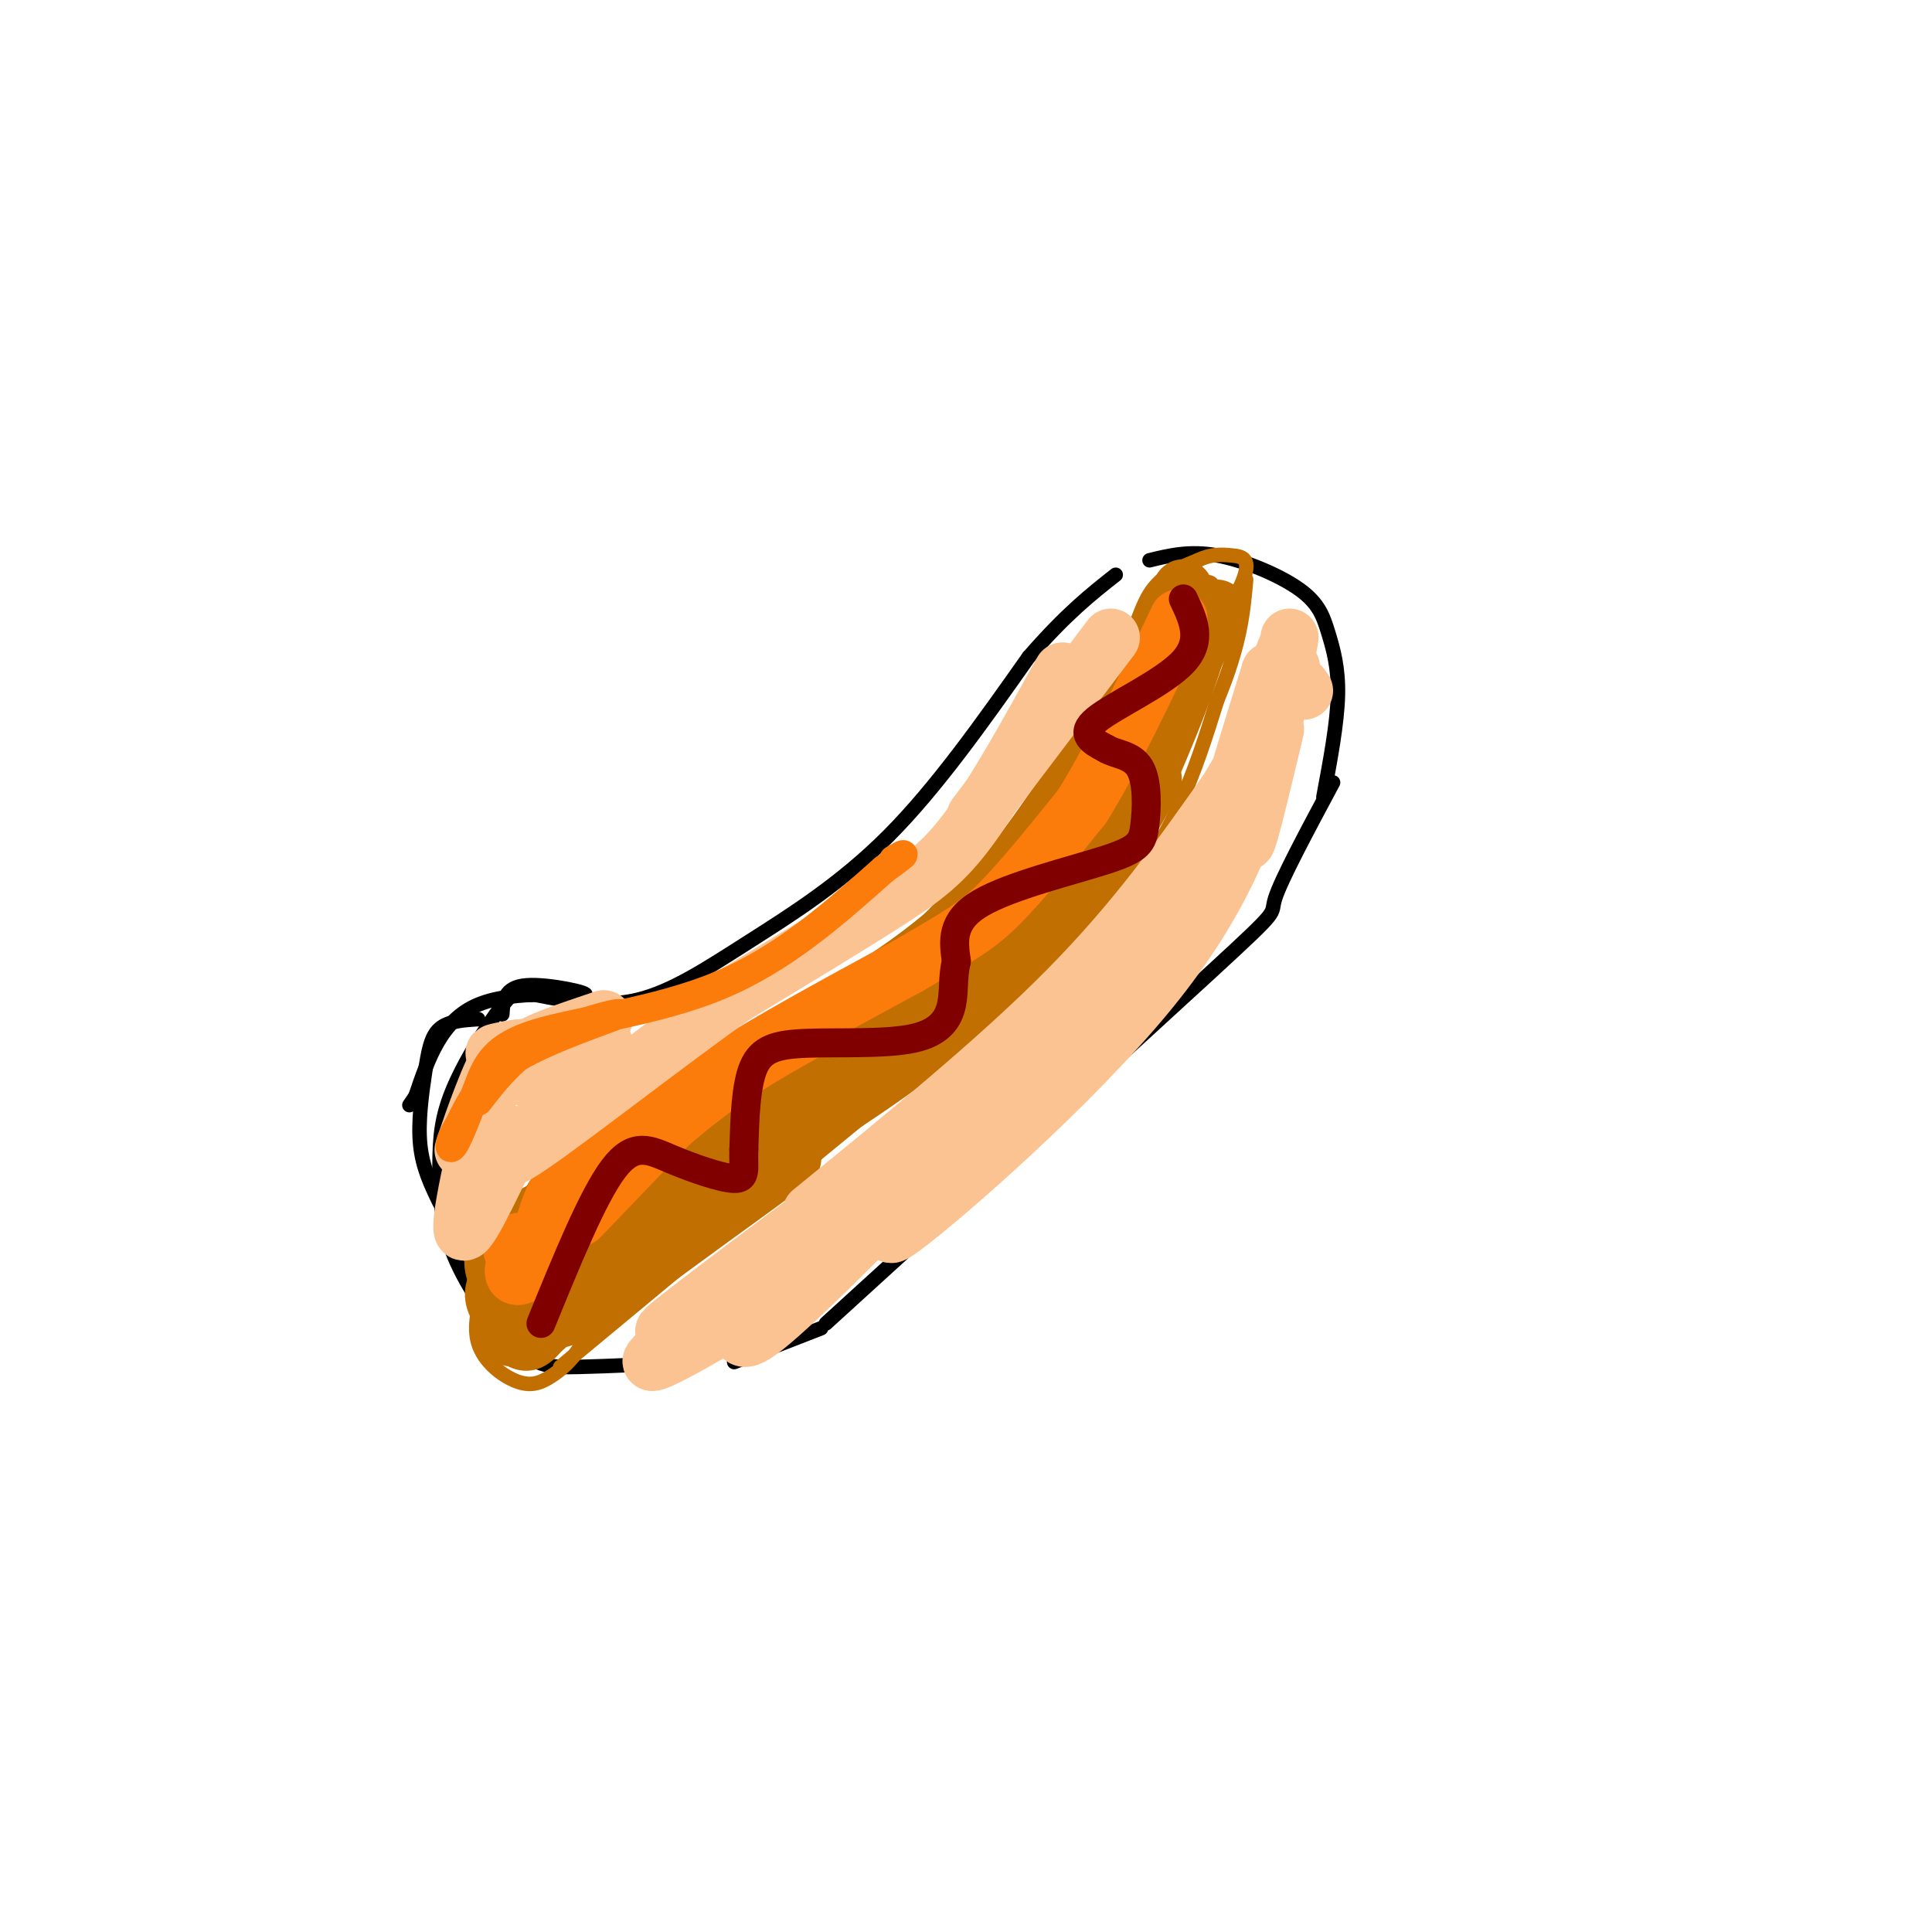<svg viewBox='0 0 400 400' version='1.1' xmlns='http://www.w3.org/2000/svg' xmlns:xlink='http://www.w3.org/1999/xlink'><g fill='none' stroke='rgb(0,0,0)' stroke-width='3' stroke-linecap='round' stroke-linejoin='round'><path d='M111,206c6.964,1.345 13.929,2.690 21,1c7.071,-1.690 14.250,-6.417 23,-12c8.750,-5.583 19.071,-12.024 29,-22c9.929,-9.976 19.464,-23.488 29,-37'/><path d='M213,136c7.833,-9.000 12.917,-13.000 18,-17'/><path d='M238,116c4.153,-1.013 8.306,-2.026 14,-1c5.694,1.026 12.928,4.089 17,7c4.072,2.911 4.981,5.668 6,9c1.019,3.332 2.148,7.238 2,13c-0.148,5.762 -1.574,13.381 -3,21'/><path d='M276,162c-5.400,10.089 -10.800,20.178 -12,24c-1.200,3.822 1.800,1.378 -13,15c-14.800,13.622 -47.400,43.311 -80,73'/><path d='M110,206c-0.959,-1.246 -1.919,-2.492 -5,1c-3.081,3.492 -8.285,11.721 -11,18c-2.715,6.279 -2.943,10.608 -3,16c-0.057,5.392 0.057,11.847 3,19c2.943,7.153 8.715,15.003 13,19c4.285,3.997 7.081,4.142 13,4c5.919,-0.142 14.959,-0.571 24,-1'/><path d='M152,282c0.000,0.000 18.000,-7.000 18,-7'/><path d='M104,210c0.179,-2.815 0.357,-5.631 5,-6c4.643,-0.369 13.750,1.708 12,2c-1.750,0.292 -14.357,-1.202 -22,2c-7.643,3.202 -10.321,11.101 -13,19'/><path d='M86,227c-2.167,3.167 -1.083,1.583 0,0'/><path d='M99,211c-3.095,0.202 -6.190,0.405 -8,2c-1.810,1.595 -2.333,4.583 -3,9c-0.667,4.417 -1.476,10.262 -1,15c0.476,4.738 2.238,8.369 4,12'/></g>
<g fill='none' stroke='rgb(194,111,1)' stroke-width='3' stroke-linecap='round' stroke-linejoin='round'><path d='M120,243c-1.321,-1.933 -2.642,-3.866 -3,-2c-0.358,1.866 0.247,7.530 2,11c1.753,3.470 4.655,4.744 7,1c2.345,-3.744 4.134,-12.506 2,-16c-2.134,-3.494 -8.191,-1.720 -11,0c-2.809,1.720 -2.372,3.386 -2,6c0.372,2.614 0.678,6.175 2,8c1.322,1.825 3.661,1.912 6,2'/><path d='M123,253c3.699,-1.422 9.947,-5.976 10,-10c0.053,-4.024 -6.090,-7.518 -10,-9c-3.910,-1.482 -5.589,-0.952 -7,4c-1.411,4.952 -2.555,14.327 0,18c2.555,3.673 8.809,1.644 12,0c3.191,-1.644 3.319,-2.904 3,-5c-0.319,-2.096 -1.086,-5.028 -3,-7c-1.914,-1.972 -4.977,-2.984 -8,-3c-3.023,-0.016 -6.006,0.965 -8,3c-1.994,2.035 -2.998,5.125 -3,8c-0.002,2.875 1.000,5.536 3,7c2.000,1.464 5.000,1.732 8,2'/><path d='M120,261c3.850,-1.863 9.475,-7.520 11,-11c1.525,-3.480 -1.051,-4.783 -4,-6c-2.949,-1.217 -6.271,-2.348 -9,-2c-2.729,0.348 -4.864,2.174 -7,4'/><path d='M101,264c-1.581,5.013 -3.161,10.026 -2,14c1.161,3.974 5.065,6.908 8,8c2.935,1.092 4.901,0.342 7,-1c2.099,-1.342 4.333,-3.275 6,-6c1.667,-2.725 2.769,-6.241 2,-10c-0.769,-3.759 -3.408,-7.761 -6,-10c-2.592,-2.239 -5.135,-2.714 -8,-2c-2.865,0.714 -6.051,2.617 -8,5c-1.949,2.383 -2.660,5.246 -2,8c0.660,2.754 2.691,5.397 5,7c2.309,1.603 4.895,2.164 8,1c3.105,-1.164 6.729,-4.054 9,-7c2.271,-2.946 3.188,-5.947 3,-9c-0.188,-3.053 -1.482,-6.158 -4,-8c-2.518,-1.842 -6.259,-2.421 -10,-3'/><path d='M109,251c-3.392,0.343 -6.873,2.702 -9,5c-2.127,2.298 -2.899,4.536 -2,8c0.899,3.464 3.468,8.155 6,11c2.532,2.845 5.028,3.844 8,3c2.972,-0.844 6.421,-3.532 9,-7c2.579,-3.468 4.289,-7.716 4,-12c-0.289,-4.284 -2.578,-8.604 -5,-11c-2.422,-2.396 -4.976,-2.867 -8,-2c-3.024,0.867 -6.518,3.074 -9,7c-2.482,3.926 -3.952,9.572 -3,14c0.952,4.428 4.326,7.640 7,9c2.674,1.360 4.647,0.870 7,-1c2.353,-1.870 5.084,-5.120 6,-8c0.916,-2.880 0.016,-5.391 -2,-8c-2.016,-2.609 -5.147,-5.317 -8,-6c-2.853,-0.683 -5.426,0.658 -8,2'/><path d='M102,255c-1.964,1.782 -2.875,5.237 -2,9c0.875,3.763 3.535,7.832 6,10c2.465,2.168 4.734,2.433 7,2c2.266,-0.433 4.529,-1.564 6,-4c1.471,-2.436 2.149,-6.176 1,-9c-1.149,-2.824 -4.126,-4.732 -7,-6c-2.874,-1.268 -5.645,-1.897 -8,0c-2.355,1.897 -4.295,6.321 -5,10c-0.705,3.679 -0.176,6.614 2,9c2.176,2.386 6.000,4.223 9,4c3.000,-0.223 5.178,-2.508 7,-6c1.822,-3.492 3.289,-8.193 3,-12c-0.289,-3.807 -2.335,-6.722 -5,-8c-2.665,-1.278 -5.948,-0.921 -9,1c-3.052,1.921 -5.872,5.406 -7,9c-1.128,3.594 -0.564,7.297 0,11'/><path d='M100,275c1.404,3.141 4.914,5.494 8,6c3.086,0.506 5.749,-0.833 8,-3c2.251,-2.167 4.091,-5.161 4,-8c-0.091,-2.839 -2.113,-5.524 -4,-7c-1.887,-1.476 -3.640,-1.745 -6,-1c-2.360,0.745 -5.328,2.504 -5,6c0.328,3.496 3.953,8.730 7,8c3.047,-0.730 5.517,-7.424 6,-11c0.483,-3.576 -1.020,-4.036 -3,-4c-1.980,0.036 -4.438,0.566 -6,2c-1.562,1.434 -2.228,3.771 -2,6c0.228,2.229 1.351,4.351 3,4c1.649,-0.351 3.825,-3.176 6,-6'/><path d='M116,267c0.565,-2.146 -1.021,-4.512 -3,-6c-1.979,-1.488 -4.351,-2.098 -6,1c-1.649,3.098 -2.576,9.903 -2,13c0.576,3.097 2.655,2.486 4,1c1.345,-1.486 1.956,-3.846 2,-7c0.044,-3.154 -0.479,-7.103 -2,-10c-1.521,-2.897 -4.039,-4.743 -6,-4c-1.961,0.743 -3.366,4.076 -4,8c-0.634,3.924 -0.498,8.439 1,12c1.498,3.561 4.358,6.169 7,7c2.642,0.831 5.067,-0.114 7,-2c1.933,-1.886 3.374,-4.712 4,-8c0.626,-3.288 0.438,-7.039 -1,-10c-1.438,-2.961 -4.125,-5.132 -7,-5c-2.875,0.132 -5.937,2.566 -9,5'/><path d='M101,262c-2.036,2.476 -2.625,6.167 -2,10c0.625,3.833 2.464,7.810 5,9c2.536,1.190 5.768,-0.405 9,-2'/><path d='M116,283c0.000,0.000 53.000,-44.000 53,-44'/><path d='M169,239c18.833,-15.500 39.417,-32.250 60,-49'/><path d='M229,190c13.833,-15.667 18.417,-30.333 23,-45'/><path d='M252,145c4.833,-11.667 5.417,-18.333 6,-25'/><path d='M108,253c2.000,-5.083 4.000,-10.167 11,-16c7.000,-5.833 19.000,-12.417 31,-19'/><path d='M150,218c11.756,-7.089 25.644,-15.311 35,-22c9.356,-6.689 14.178,-11.844 19,-17'/><path d='M204,179c7.333,-8.833 16.167,-22.417 25,-36'/><path d='M229,143c5.444,-9.733 6.556,-16.067 9,-20c2.444,-3.933 6.222,-5.467 10,-7'/><path d='M248,116c2.813,-1.344 4.847,-1.206 7,-1c2.153,0.206 4.426,0.478 2,6c-2.426,5.522 -9.550,16.292 -12,20c-2.450,3.708 -0.225,0.354 2,-3'/><path d='M247,138c2.394,-3.741 7.379,-11.594 7,-13c-0.379,-1.406 -6.122,3.633 -10,11c-3.878,7.367 -5.890,17.060 -4,13c1.890,-4.060 7.683,-21.874 9,-27c1.317,-5.126 -1.841,2.437 -5,10'/><path d='M244,132c-1.558,5.078 -2.954,12.774 -4,12c-1.046,-0.774 -1.743,-10.016 1,-16c2.743,-5.984 8.927,-8.710 10,-7c1.073,1.710 -2.963,7.855 -7,14'/><path d='M244,135c0.926,-2.585 6.740,-16.049 6,-12c-0.740,4.049 -8.033,25.611 -8,28c0.033,2.389 7.394,-14.395 10,-19c2.606,-4.605 0.459,2.970 -2,10c-2.459,7.030 -5.229,13.515 -8,20'/></g>
<g fill='none' stroke='rgb(194,111,1)' stroke-width='12' stroke-linecap='round' stroke-linejoin='round'><path d='M240,153c1.500,-12.250 3.000,-24.500 4,-29c1.000,-4.500 1.500,-1.250 2,2'/><path d='M252,126c0.000,0.000 -22.000,46.000 -22,46'/><path d='M230,172c-5.500,9.833 -8.250,11.417 -11,13'/><path d='M238,148c-5.970,11.214 -11.940,22.429 -9,17c2.940,-5.429 14.792,-27.500 13,-25c-1.792,2.500 -17.226,29.571 -21,35c-3.774,5.429 4.113,-10.786 12,-27'/><path d='M233,148c5.036,-10.488 11.625,-23.208 5,-12c-6.625,11.208 -26.464,46.345 -34,60c-7.536,13.655 -2.768,5.827 2,-2'/><path d='M233,158c4.375,-6.601 8.750,-13.202 4,-4c-4.750,9.202 -18.625,34.208 -18,35c0.625,0.792 15.750,-22.631 19,-27c3.250,-4.369 -5.375,10.315 -14,25'/><path d='M224,187c-8.356,9.933 -22.244,22.267 -37,33c-14.756,10.733 -30.378,19.867 -46,29'/><path d='M154,239c0.000,0.000 1.000,-1.000 1,-1'/><path d='M212,188c-24.533,21.600 -49.067,43.200 -46,38c3.067,-5.200 33.733,-37.200 44,-47c10.267,-9.800 0.133,2.600 -10,15'/><path d='M200,194c-10.167,9.833 -30.583,26.917 -51,44'/><path d='M178,209c-25.533,18.200 -51.067,36.400 -50,35c1.067,-1.400 28.733,-22.400 39,-30c10.267,-7.600 3.133,-1.800 -4,4'/><path d='M163,218c-11.247,8.093 -37.365,26.324 -44,31c-6.635,4.676 6.214,-4.203 10,-8c3.786,-3.797 -1.490,-2.514 -6,2c-4.510,4.514 -8.255,12.257 -12,20'/><path d='M120,253c-4.080,6.226 -8.159,12.453 -8,11c0.159,-1.453 4.558,-10.585 5,-13c0.442,-2.415 -3.073,1.888 -5,8c-1.927,6.112 -2.265,14.032 0,14c2.265,-0.032 7.132,-8.016 12,-16'/><path d='M124,257c-1.789,1.799 -12.263,14.297 -7,11c5.263,-3.297 26.263,-22.388 28,-23c1.737,-0.612 -15.789,17.254 -22,24c-6.211,6.746 -1.105,2.373 4,-2'/><path d='M127,267c11.690,-8.417 38.917,-28.458 37,-27c-1.917,1.458 -32.976,24.417 -44,31c-11.024,6.583 -2.012,-3.208 7,-13'/><path d='M127,258c6.517,-8.648 19.310,-23.768 21,-29c1.690,-5.232 -7.722,-0.578 -14,4c-6.278,4.578 -9.421,9.079 -7,7c2.421,-2.079 10.406,-10.737 12,-13c1.594,-2.263 -3.203,1.868 -8,6'/><path d='M131,233c-6.356,5.600 -18.244,16.600 -23,24c-4.756,7.400 -2.378,11.200 0,15'/><path d='M108,272c0.024,-0.881 0.083,-10.583 -1,-13c-1.083,-2.417 -3.310,2.452 -4,6c-0.690,3.548 0.155,5.774 1,8'/></g>
<g fill='none' stroke='rgb(251,123,11)' stroke-width='12' stroke-linecap='round' stroke-linejoin='round'><path d='M110,257c-1.875,-0.024 -3.750,-0.048 -4,1c-0.250,1.048 1.125,3.167 3,2c1.875,-1.167 4.250,-5.619 4,-6c-0.250,-0.381 -3.125,3.310 -6,7'/><path d='M107,261c-1.094,2.091 -0.829,3.818 1,3c1.829,-0.818 5.223,-4.182 5,-5c-0.223,-0.818 -4.064,0.909 -5,2c-0.936,1.091 1.032,1.545 3,2'/><path d='M112,256c1.250,-4.583 2.500,-9.167 6,-13c3.500,-3.833 9.250,-6.917 15,-10'/><path d='M114,251c0.000,0.000 20.000,-16.000 20,-16'/><path d='M120,252c0.000,0.000 24.000,-25.000 24,-25'/><path d='M115,255c9.750,-9.583 19.500,-19.167 28,-26c8.500,-6.833 15.750,-10.917 23,-15'/><path d='M114,255c6.333,-8.417 12.667,-16.833 25,-26c12.333,-9.167 30.667,-19.083 49,-29'/><path d='M188,200c11.089,-6.511 14.311,-8.289 19,-13c4.689,-4.711 10.844,-12.356 17,-20'/><path d='M224,167c6.167,-9.833 13.083,-24.417 20,-39'/></g>
<g fill='none' stroke='rgb(252,195,146)' stroke-width='12' stroke-linecap='round' stroke-linejoin='round'><path d='M270,143c-1.276,-1.890 -2.552,-3.780 -6,4c-3.448,7.780 -9.069,25.230 -8,21c1.069,-4.230 8.826,-30.139 10,-33c1.174,-2.861 -4.236,17.325 -6,25c-1.764,7.675 0.118,2.837 2,-2'/><path d='M262,158c1.644,-7.244 4.756,-24.356 5,-26c0.244,-1.644 -2.378,12.178 -5,26'/><path d='M262,158c-2.988,11.524 -7.958,27.333 -24,47c-16.042,19.667 -43.155,43.190 -51,49c-7.845,5.810 3.577,-6.095 15,-18'/><path d='M202,236c13.417,-18.131 39.458,-54.458 43,-59c3.542,-4.542 -15.417,22.702 -31,41c-15.583,18.298 -27.792,27.649 -40,37'/><path d='M174,255c-7.500,6.833 -6.250,5.417 -5,4'/><path d='M187,238c-22.750,16.917 -45.500,33.833 -49,37c-3.500,3.167 12.250,-7.417 28,-18'/><path d='M166,257c-5.500,4.464 -33.250,24.625 -31,25c2.250,0.375 34.500,-19.036 53,-33c18.500,-13.964 23.250,-22.482 28,-31'/><path d='M216,218c5.167,-5.833 4.083,-4.917 3,-4'/><path d='M146,275c2.911,-0.111 5.822,-0.222 7,1c1.178,1.222 0.622,3.778 15,-10c14.378,-13.778 43.689,-43.889 73,-74'/><path d='M168,251c19.333,-15.750 38.667,-31.500 53,-46c14.333,-14.500 23.667,-27.750 33,-41'/><path d='M254,164c8.929,-14.286 14.750,-29.500 13,-25c-1.750,4.500 -11.071,28.714 -13,32c-1.929,3.286 3.536,-14.357 9,-32'/><path d='M263,139c0.022,3.556 -4.422,28.444 -5,34c-0.578,5.556 2.711,-8.222 6,-22'/><path d='M230,132c0.000,0.000 -28.000,37.000 -28,37'/><path d='M220,139c-6.711,12.156 -13.422,24.311 -19,32c-5.578,7.689 -10.022,10.911 -18,16c-7.978,5.089 -19.489,12.044 -31,19'/><path d='M152,206c-14.022,9.933 -33.578,25.267 -42,31c-8.422,5.733 -5.711,1.867 -3,-2'/><path d='M107,235c-3.178,5.556 -9.622,20.444 -11,20c-1.378,-0.444 2.311,-16.222 6,-32'/><path d='M102,223c-0.723,-0.658 -5.531,13.697 -6,15c-0.469,1.303 3.400,-10.444 6,-16c2.600,-5.556 3.931,-4.919 9,-5c5.069,-0.081 13.877,-0.880 14,-1c0.123,-0.120 -8.438,0.440 -17,1'/><path d='M108,217c-4.392,0.509 -6.873,1.280 -5,1c1.873,-0.280 8.100,-1.611 9,0c0.900,1.611 -3.527,6.165 -1,6c2.527,-0.165 12.008,-5.047 13,-7c0.992,-1.953 -6.504,-0.976 -14,0'/><path d='M110,217c0.167,-1.000 7.583,-3.500 15,-6'/></g>
<g fill='none' stroke='rgb(128,0,0)' stroke-width='6' stroke-linecap='round' stroke-linejoin='round'><path d='M245,124c2.044,4.289 4.089,8.578 0,13c-4.089,4.422 -14.311,8.978 -18,12c-3.689,3.022 -0.844,4.511 2,6'/><path d='M229,155c1.811,1.191 5.339,1.170 7,4c1.661,2.830 1.456,8.511 1,12c-0.456,3.489 -1.161,4.785 -8,7c-6.839,2.215 -19.811,5.347 -26,9c-6.189,3.653 -5.594,7.826 -5,12'/><path d='M198,199c-0.826,3.479 -0.393,6.178 -1,9c-0.607,2.822 -2.256,5.767 -8,7c-5.744,1.233 -15.585,0.755 -22,1c-6.415,0.245 -9.404,1.213 -11,5c-1.596,3.787 -1.798,10.394 -2,17'/><path d='M154,238c-0.118,4.161 0.587,6.064 -2,6c-2.587,-0.064 -8.466,-2.094 -13,-4c-4.534,-1.906 -7.724,-3.687 -12,2c-4.276,5.687 -9.638,18.844 -15,32'/></g>
<g fill='none' stroke='rgb(251,123,11)' stroke-width='6' stroke-linecap='round' stroke-linejoin='round'><path d='M99,228c3.667,-4.744 7.333,-9.488 14,-13c6.667,-3.512 16.333,-5.792 15,-5c-1.333,0.792 -13.667,4.655 -21,9c-7.333,4.345 -9.667,9.173 -12,14'/><path d='M95,233c-2.325,3.644 -2.137,5.753 -1,4c1.137,-1.753 3.222,-7.367 5,-12c1.778,-4.633 3.248,-8.286 12,-11c8.752,-2.714 24.786,-4.490 38,-10c13.214,-5.510 23.607,-14.755 34,-24'/><path d='M183,180c6.000,-4.333 4.000,-3.167 2,-2'/></g>
</svg>